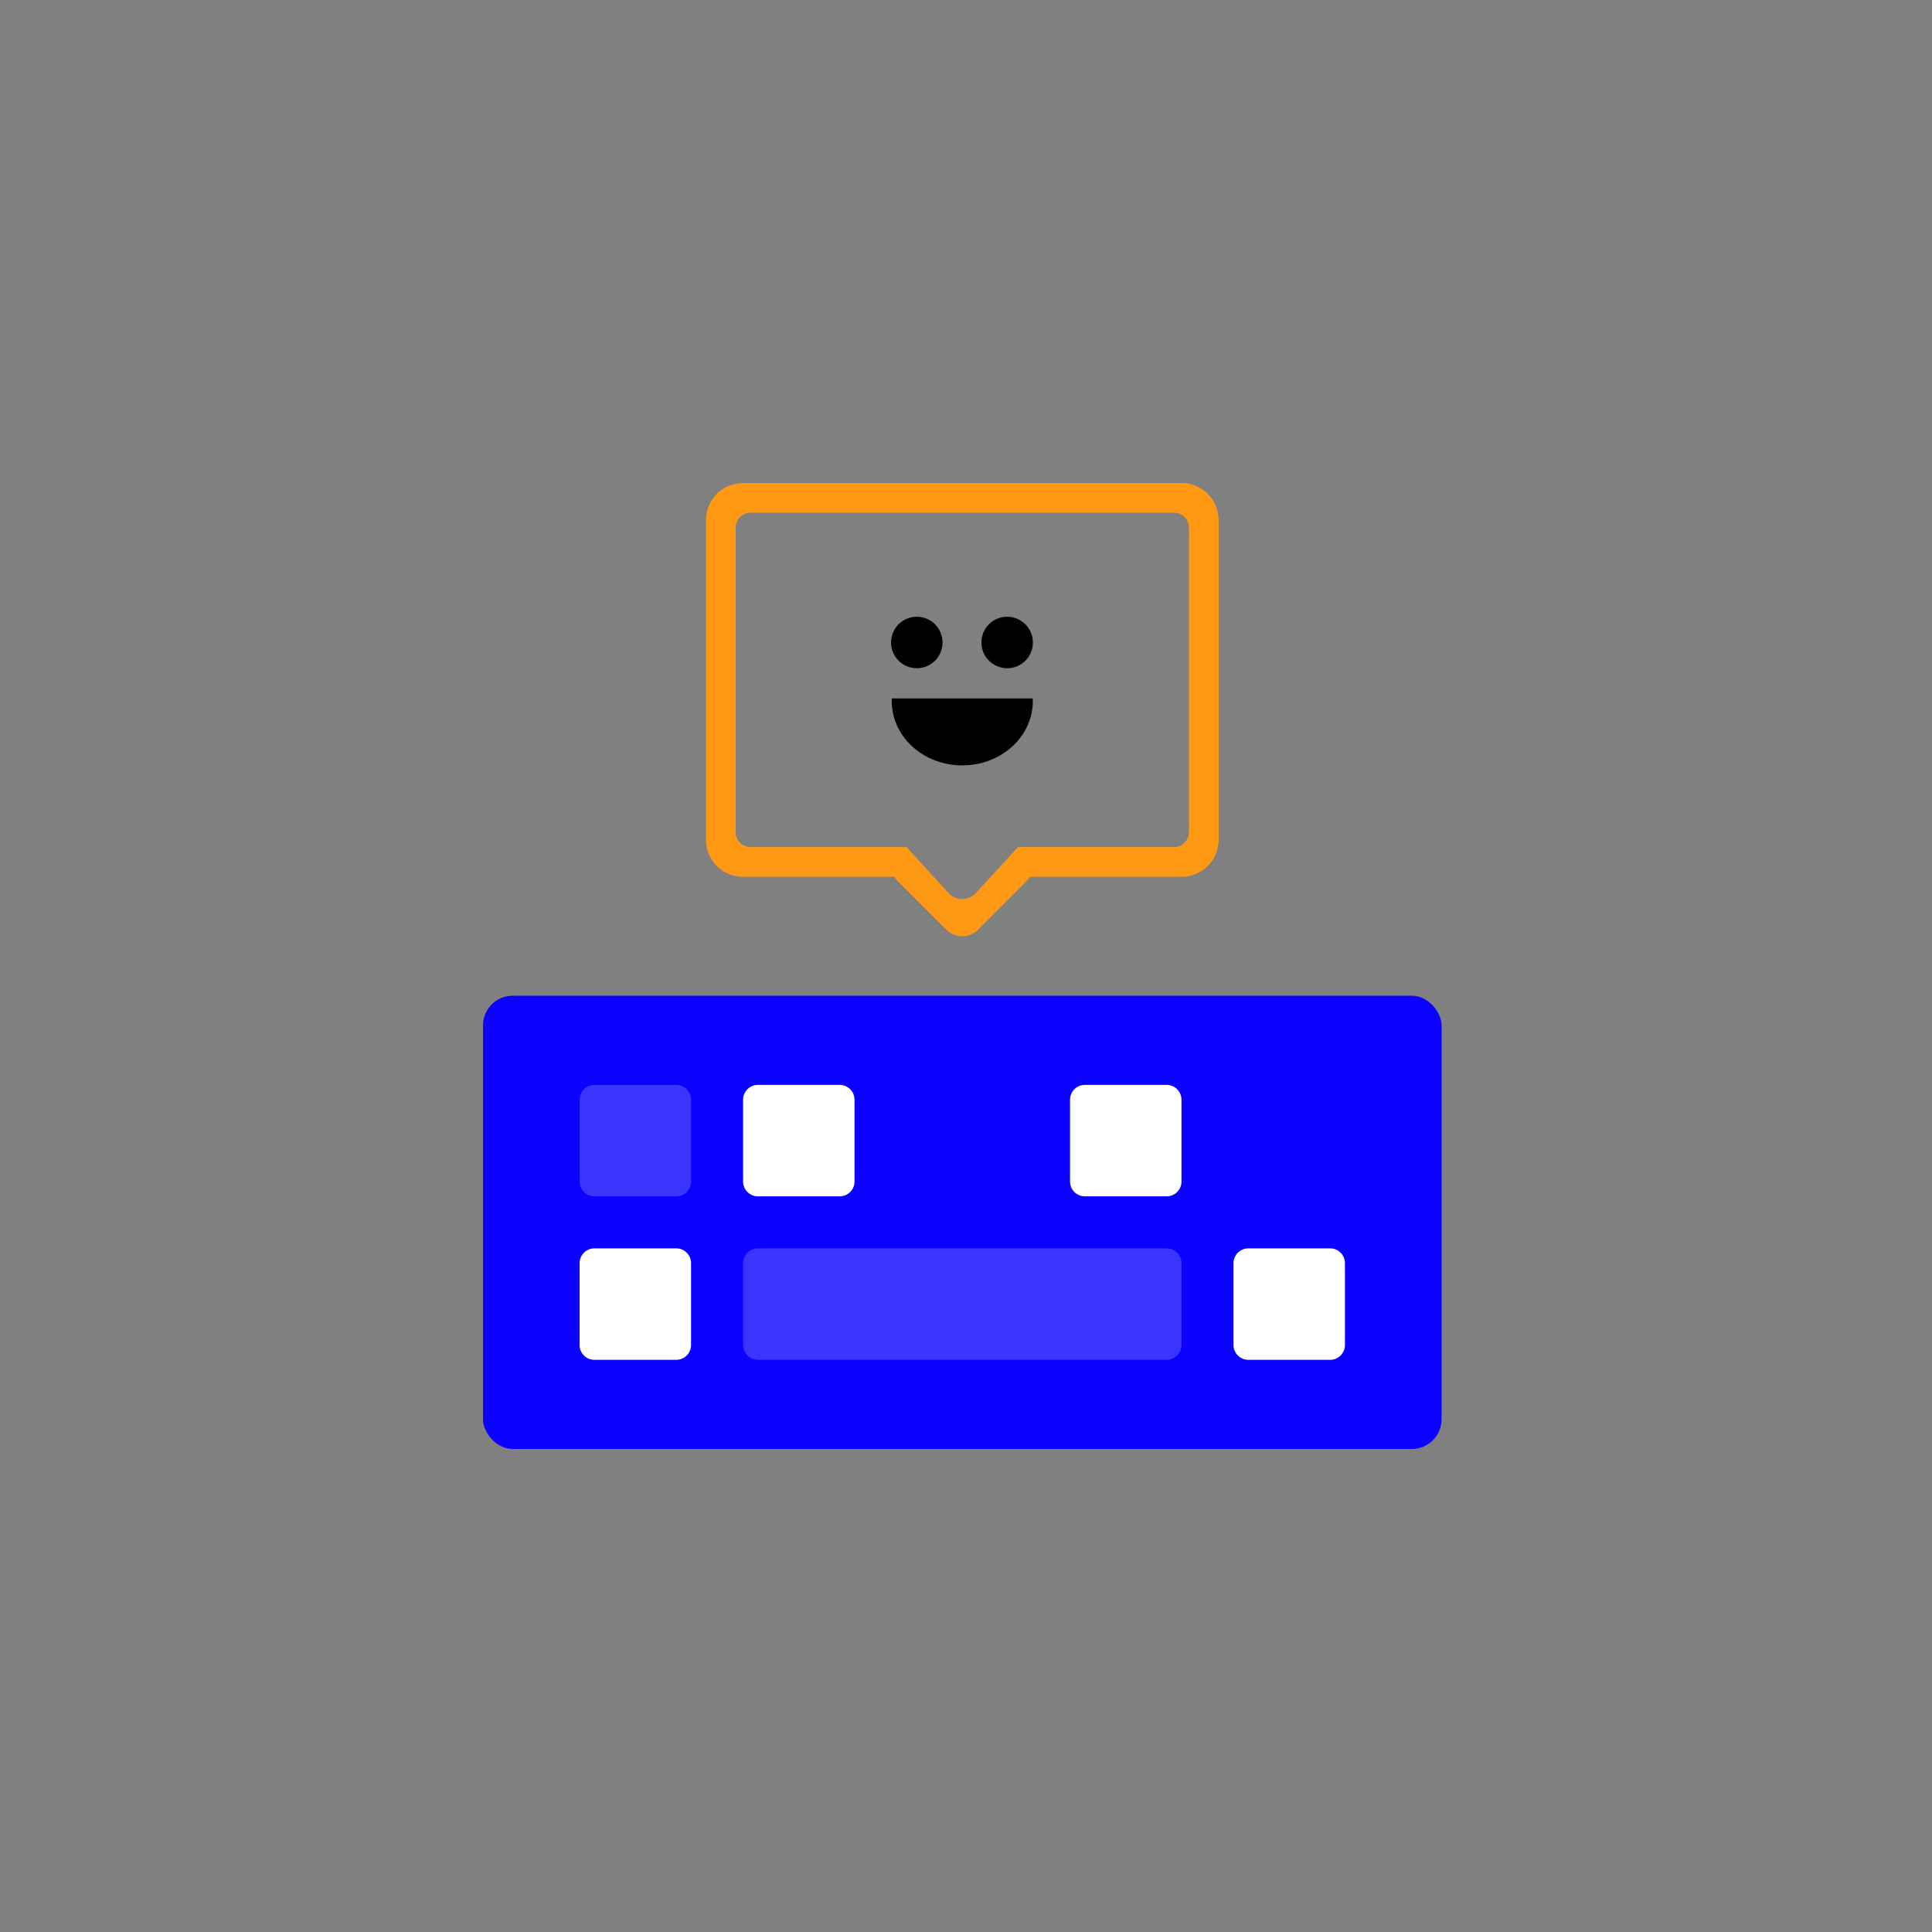 <svg id="shapes" xmlns="http://www.w3.org/2000/svg" width="260" height="260" viewBox="0 0 260 260">
  <rect x="0" y="0" width="260" height="260" fill="#808080" stroke="none"/>
<defs>
    <style>
      .cls-1 {
        fill: #0a01ff;
      }

      .cls-2, .cls-3 {
        fill: #fff;
      }

      .cls-2, .cls-3, .cls-4, .cls-5 {
        fill-rule: evenodd;
      }

      .cls-2 {
        opacity: 0.2;
      }

      .cls-4 {
        fill: #ff9914;
      }
    </style>
  </defs>
  <g id="emojis-on-shortkeys">
    <rect id="keyboard-body" class="cls-1" x="65" y="134" width="129" height="61" rx="4" ry="4"/>
    <path id="secondry-keyz" class="cls-2" d="M157,183H102a2,2,0,0,1-2-2V170a2,2,0,0,1,2-2h55a2,2,0,0,1,2,2v11A2,2,0,0,1,157,183ZM91,161H80a2,2,0,0,1-2-2V148a2,2,0,0,1,2-2H91a2,2,0,0,1,2,2v11A2,2,0,0,1,91,161Z"/>
    <path id="primary-keyz" class="cls-3" d="M179,183H168a2,2,0,0,1-2-2V170a2,2,0,0,1,2-2h11a2,2,0,0,1,2,2v11A2,2,0,0,1,179,183Zm-22-22H146a2,2,0,0,1-2-2V148a2,2,0,0,1,2-2h11a2,2,0,0,1,2,2v11A2,2,0,0,1,157,161Zm-44,0H102a2,2,0,0,1-2-2V148a2,2,0,0,1,2-2h11a2,2,0,0,1,2,2v11A2,2,0,0,1,113,161ZM91,183H80a2,2,0,0,1-2-2V170a2,2,0,0,1,2-2H91a2,2,0,0,1,2,2v11A2,2,0,0,1,91,183Z"/>
    <path id="emoji-bubble" class="cls-4" d="M159,118H138.571a3,3,0,0,1-.474.637l-6.46,6.46a3.045,3.045,0,0,1-4.306,0l-6.46-6.46A3.039,3.039,0,0,1,120.4,118H100a5,5,0,0,1-5-5V70a5,5,0,0,1,5-5h59a5,5,0,0,1,5,5v43A5,5,0,0,1,159,118Zm1-47a2,2,0,0,0-2-2H101a2,2,0,0,0-2,2v41a2,2,0,0,0,2,2h21l5.708,6.245a2.5,2.5,0,0,0,3.558,0L137,114h21a2,2,0,0,0,2-2V71Z"/>
    <path id="emoji" class="cls-5" d="M135.58,89.923A3.462,3.462,0,1,1,139,86.462,3.441,3.441,0,0,1,135.58,89.923Zm-12.16,0a3.462,3.462,0,1,1,3.42-3.462A3.441,3.441,0,0,1,123.42,89.923Zm15.569,4.441c0,4.77-4.248,8.636-9.489,8.636s-9.489-3.867-9.489-8.636V93.988h18.978v0.376Z"/>
  </g>
</svg>

